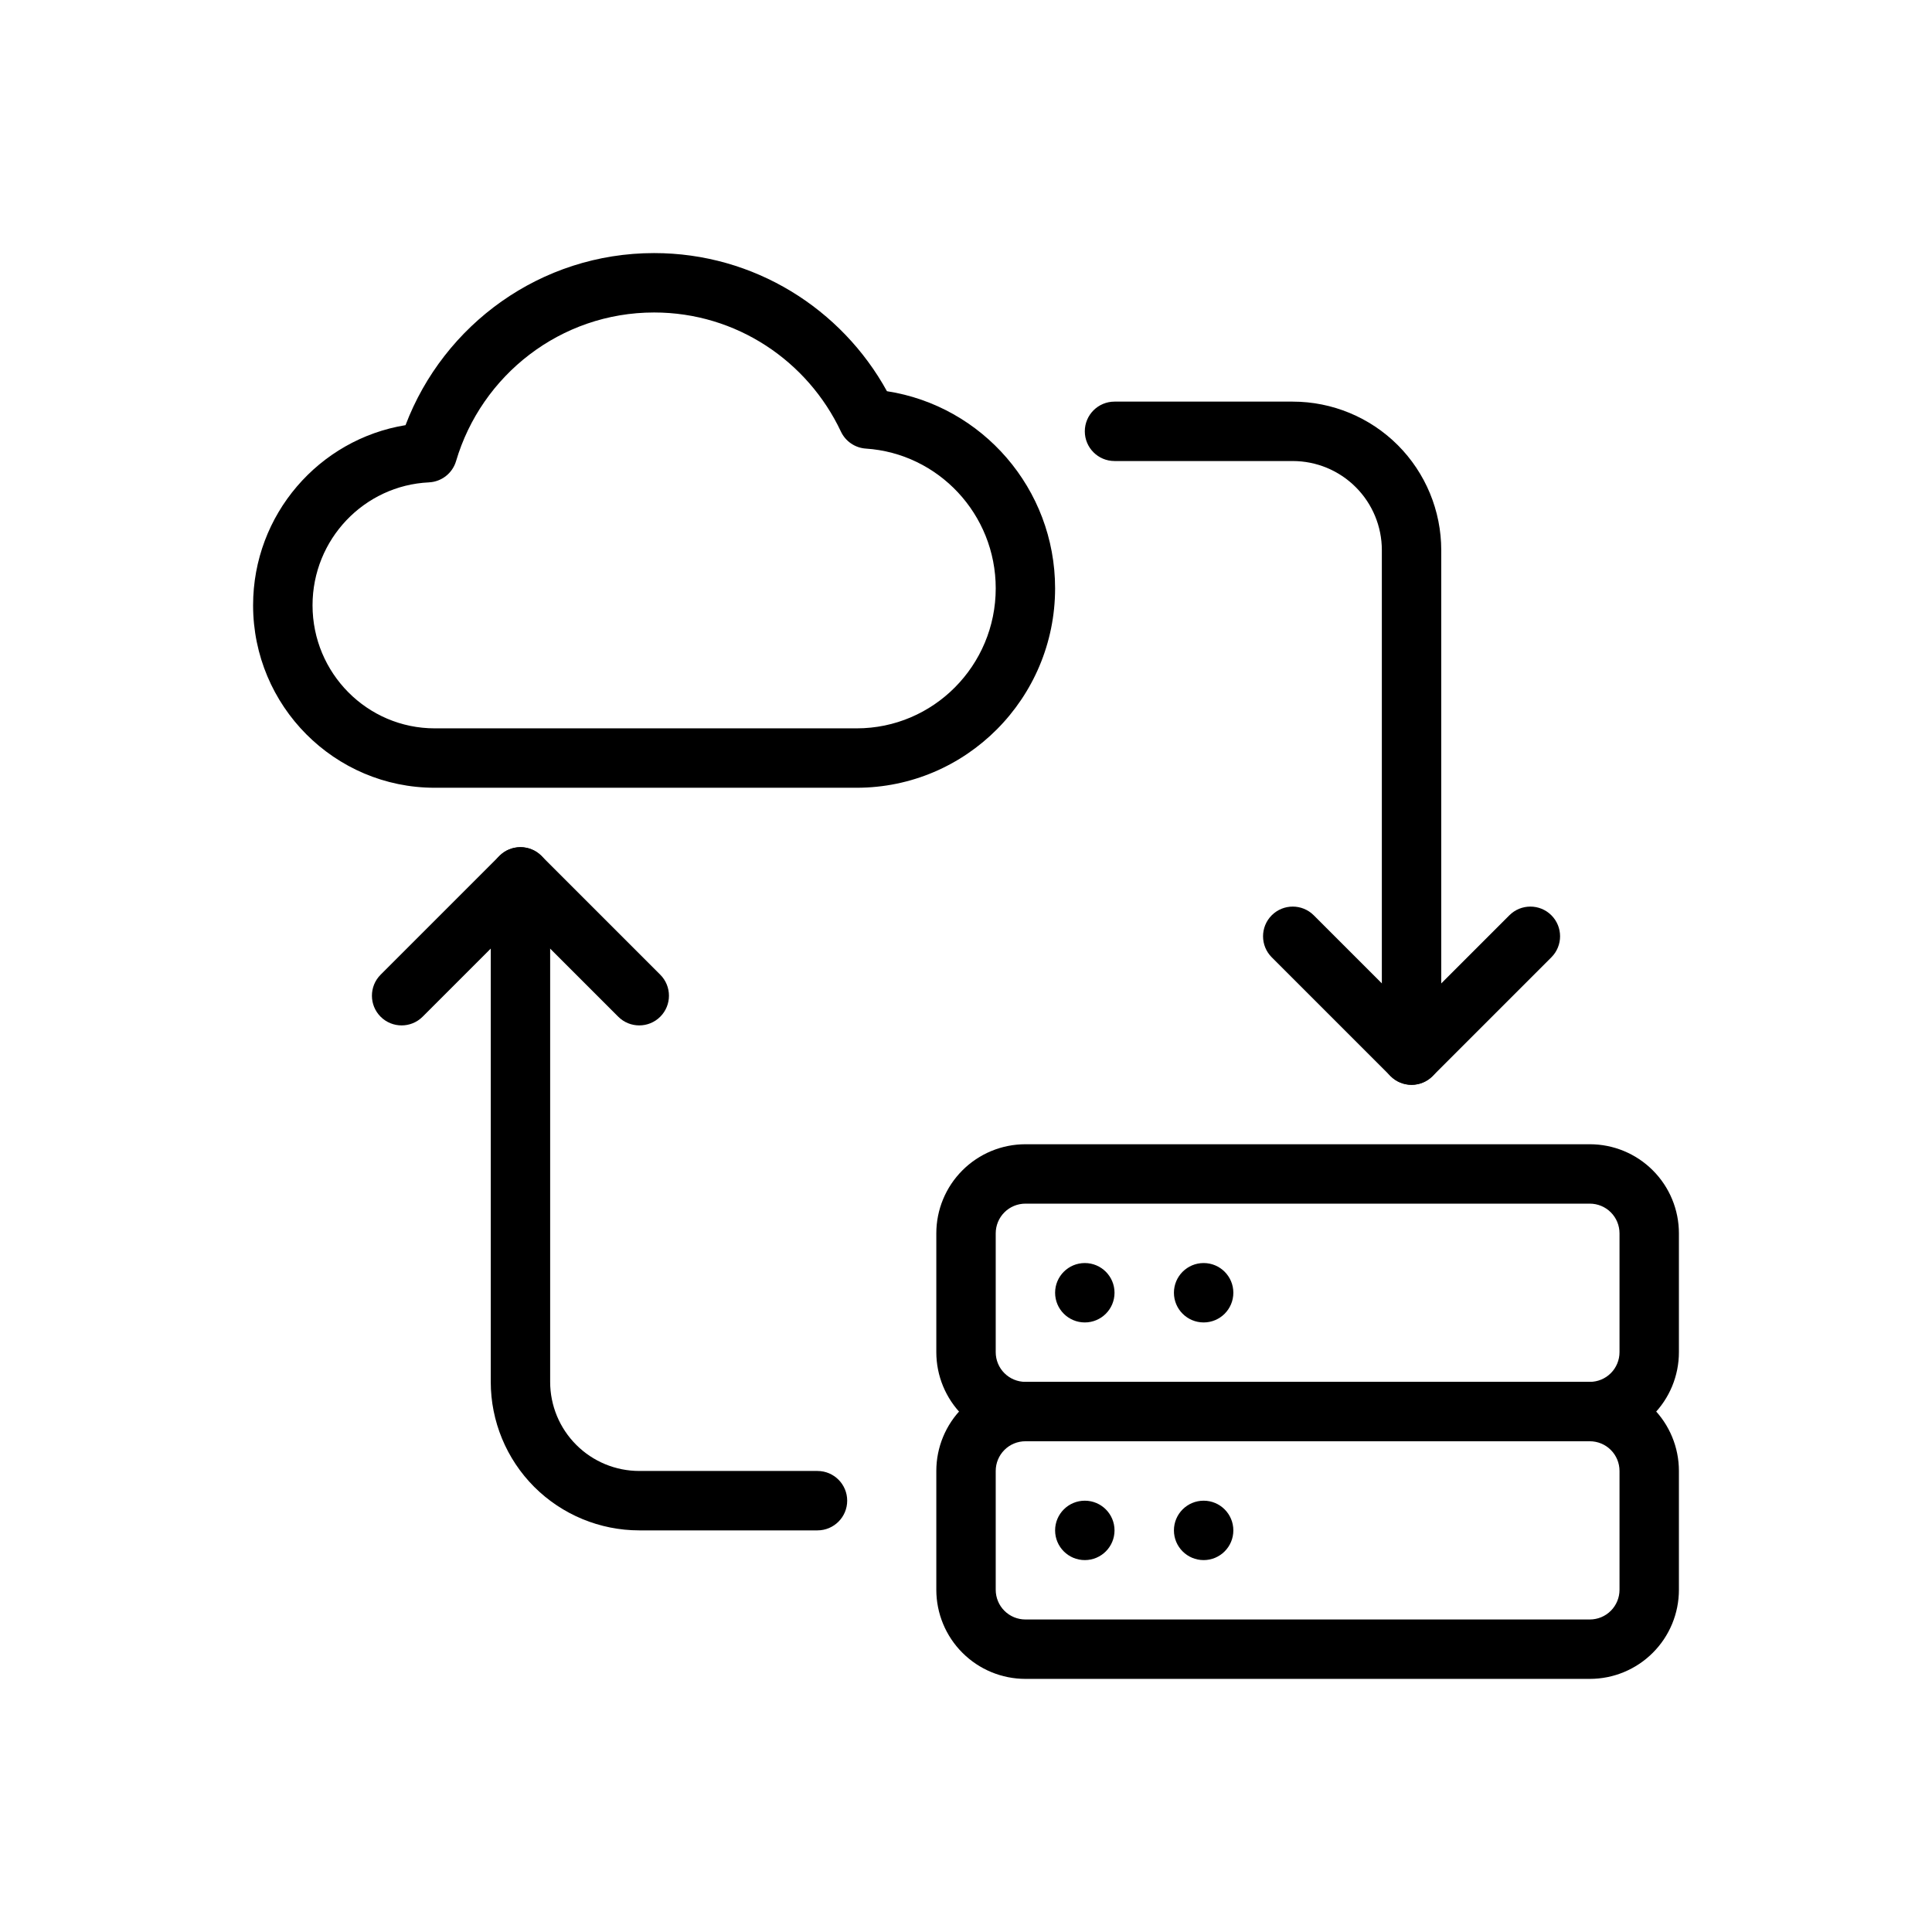<?xml version="1.0" encoding="UTF-8"?>
<!-- Uploaded to: ICON Repo, www.svgrepo.com, Generator: ICON Repo Mixer Tools -->
<svg fill="#000000" width="800px" height="800px" version="1.1" viewBox="144 144 512 512" xmlns="http://www.w3.org/2000/svg">
 <g fill-rule="evenodd">
  <path d="m588.93 533.82c0-6.266-2.488-12.273-6.918-16.695-4.426-4.434-10.43-6.918-16.695-6.918h-149.57c-6.266 0-12.273 2.488-16.695 6.918-4.434 4.426-6.918 10.43-6.918 16.695v31.488c0 6.266 2.488 12.273 6.918 16.695 4.426 4.434 10.43 6.918 16.695 6.918h149.57c6.266 0 12.273-2.488 16.695-6.918 4.434-4.426 6.918-10.43 6.918-16.695zm-15.742 0v31.488c0 2.086-0.828 4.094-2.305 5.566-1.473 1.48-3.481 2.305-5.566 2.305h-149.57c-2.086 0-4.094-0.828-5.566-2.305-1.48-1.473-2.305-3.481-2.305-5.566v-31.488c0-2.086 0.828-4.094 2.305-5.566 1.473-1.48 3.481-2.305 5.566-2.305h149.57c2.086 0 4.094 0.828 5.566 2.305 1.48 1.473 2.305 3.481 2.305 5.566z"/>
  <path d="m588.93 470.85c0-6.266-2.488-12.273-6.918-16.695-4.426-4.434-10.43-6.918-16.695-6.918h-149.57c-6.266 0-12.273 2.488-16.695 6.918-4.434 4.426-6.918 10.43-6.918 16.695v31.488c0 6.266 2.488 12.273 6.918 16.695 4.426 4.434 10.43 6.918 16.695 6.918h149.57c6.266 0 12.273-2.488 16.695-6.918 4.434-4.426 6.918-10.43 6.918-16.695zm-15.742 0v31.488c0 2.086-0.828 4.094-2.305 5.566-1.473 1.48-3.481 2.305-5.566 2.305h-149.57c-2.086 0-4.094-0.828-5.566-2.305-1.48-1.473-2.305-3.481-2.305-5.566v-31.488c0-2.086 0.828-4.094 2.305-5.566 1.473-1.48 3.481-2.305 5.566-2.305h149.57c2.086 0 4.094 0.828 5.566 2.305 1.48 1.473 2.305 3.481 2.305 5.566z"/>
  <path d="m439.36 549.57c0 4.348-3.523 7.871-7.871 7.871-4.348 0-7.875-3.523-7.875-7.871s3.527-7.871 7.875-7.871c4.348 0 7.871 3.523 7.871 7.871"/>
  <path d="m439.36 486.59c0 4.348-3.523 7.871-7.871 7.871-4.348 0-7.875-3.523-7.875-7.871s3.527-7.871 7.875-7.871c4.348 0 7.871 3.523 7.871 7.871"/>
  <path d="m470.85 549.57c0 4.348-3.523 7.871-7.871 7.871-4.348 0-7.875-3.523-7.875-7.871s3.527-7.871 7.875-7.871c4.348 0 7.871 3.523 7.871 7.871"/>
  <path d="m470.85 486.59c0 4.348-3.523 7.871-7.871 7.871-4.348 0-7.875-3.523-7.875-7.871s3.527-7.871 7.875-7.871c4.348 0 7.871 3.523 7.871 7.871"/>
  <path d="m251.47 256.67c-22.883 3.723-40.398 23.68-40.398 47.734 0 26.703 21.578 48.359 48.129 48.359h111.81c29.016 0 52.602-23.672 52.602-52.852 0-26.441-19.355-48.352-44.562-52.238-12.012-21.82-35.164-36.605-61.707-36.605-30.055 0-55.75 18.949-65.875 45.602zm6.203 15.16c3.352-0.156 6.234-2.418 7.188-5.637 6.723-22.758 27.688-39.383 52.484-39.383 21.859 0 40.73 12.926 49.508 31.566 1.219 2.59 3.746 4.312 6.606 4.504 19.215 1.258 34.418 17.383 34.418 37.031 0 20.469-16.5 37.109-36.855 37.109h-111.81c-17.887 0-32.387-14.625-32.387-32.613 0-17.477 13.68-31.781 30.859-32.574z"/>
  <path d="m360.64 533.82h-47.23c-6.266 0-12.273-2.488-16.695-6.918-4.434-4.426-6.918-10.43-6.918-16.695v-133.82c0-4.344-3.527-7.871-7.871-7.871s-7.871 3.527-7.871 7.871v133.82c0 10.438 4.148 20.453 11.523 27.836 7.383 7.375 17.398 11.523 27.836 11.523h47.23c4.344 0 7.871-3.527 7.871-7.871s-3.527-7.871-7.871-7.871z"/>
  <path d="m439.36 266.18h47.23c6.266 0 12.273 2.488 16.695 6.918 4.434 4.426 6.918 10.43 6.918 16.695v133.82c0 4.344 3.527 7.871 7.871 7.871s7.871-3.527 7.871-7.871v-133.82c0-10.438-4.148-20.453-11.523-27.836-7.383-7.375-17.398-11.523-27.836-11.523h-47.23c-4.344 0-7.871 3.527-7.871 7.871s3.527 7.871 7.871 7.871z"/>
  <path d="m256 413.44 25.922-25.922 25.922 25.922c3.07 3.07 8.062 3.07 11.133 0 3.07-3.07 3.07-8.062 0-11.133l-31.488-31.488c-3.07-3.078-8.062-3.078-11.133 0l-31.488 31.488c-3.07 3.07-3.07 8.062 0 11.133 3.07 3.07 8.062 3.07 11.133 0z"/>
  <path d="m544 386.56-25.922 25.922-25.922-25.922c-3.07-3.07-8.062-3.07-11.133 0-3.07 3.07-3.07 8.062 0 11.133l31.488 31.488c3.07 3.078 8.062 3.078 11.133 0l31.488-31.488c3.07-3.07 3.07-8.062 0-11.133-3.07-3.07-8.062-3.07-11.133 0z"/>
 </g>
</svg>